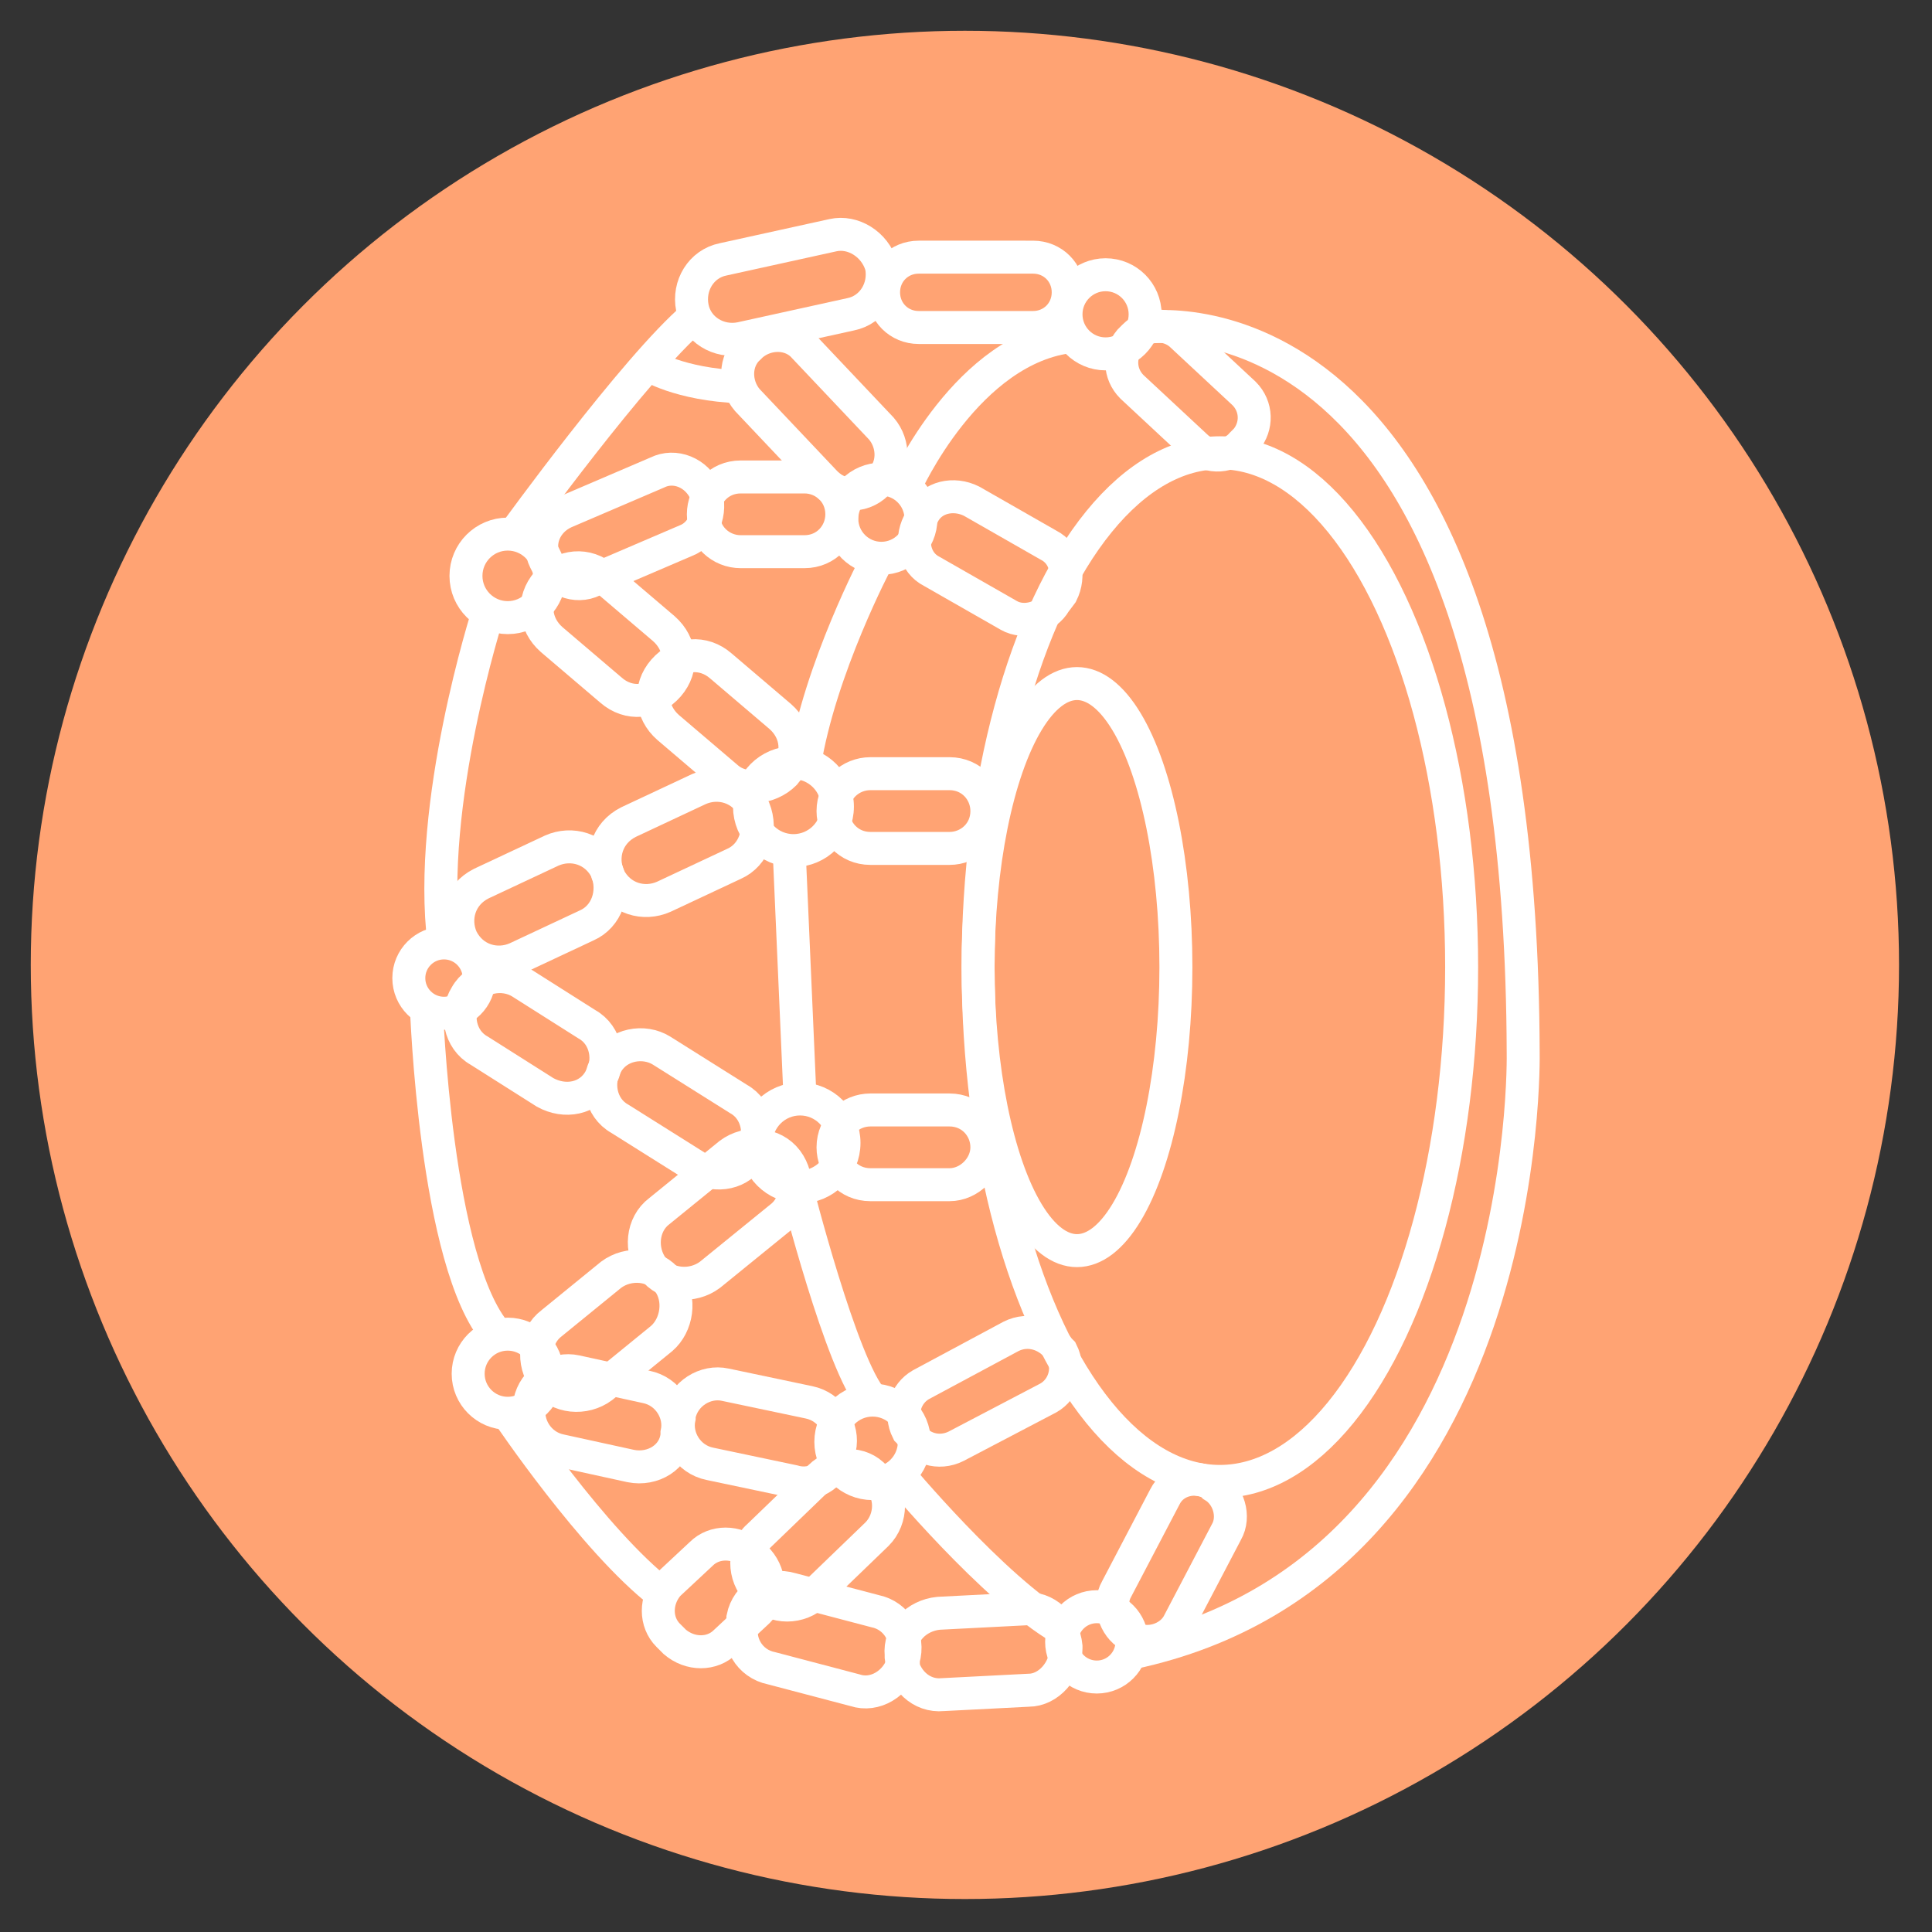 <?xml version="1.0" encoding="utf-8"?>
<!-- Generator: Adobe Illustrator 21.0.0, SVG Export Plug-In . SVG Version: 6.00 Build 0)  -->
<svg version="1.1" id="Layer_1" xmlns="http://www.w3.org/2000/svg" xmlns:xlink="http://www.w3.org/1999/xlink" x="0px" y="0px"
	 viewBox="0 0 87.9 87.9" style="enable-background:new 0 0 87.9 87.9;" xml:space="preserve">
<rect x="0" y="0" width="87.9" height="87.9" fill="#333333" stroke="none"/>
<style type="text/css">
	.st0{fill:#E88069;}
	.st1{fill:#FFFFFF;stroke:#888888;stroke-width:3.522;stroke-miterlimit:10;}
	.st2{fill:none;stroke:#888888;stroke-width:2.013;stroke-miterlimit:10;}
	.st3{fill:none;}
	.st4{fill:#808080;}
	.st5{fill:#0073C0;}
	.st6{fill:#0086CA;}
	.st7{clip-path:url(#SVGID_2_);}
	.st8{fill:#FFFFFF;}
	.st9{fill-rule:evenodd;clip-rule:evenodd;fill:#FFFFFF;}
	.st10{fill:none;stroke:#CFCFCF;stroke-width:2.594;stroke-miterlimit:10;}
	.st11{fill:#DE7521;}
	.st12{fill:#D60080;}
	.st13{fill:#72B1AB;}
	.st14{fill:#80786F;}
	.st15{fill:#E38047;}
	.st16{fill:#C227B9;}
	.st17{fill:#95979A;}
	.st18{fill:#008ACE;}
	.st19{fill:#FFA373;}
	.st20{fill:#B3B105;}
	.st21{fill:#C9CF20;}
	.st22{fill:none;stroke:#FFFFFF;stroke-width:1.954;stroke-linecap:round;stroke-miterlimit:10;}
	.st23{fill:none;stroke:#FFFFFF;stroke-width:1.954;stroke-miterlimit:10;}
	.st24{fill:#72B1AB;stroke:#FFFFFF;stroke-width:1.954;stroke-miterlimit:10;}
	.st25{fill:none;stroke:#FFFFFF;stroke-width:1.689;stroke-miterlimit:10;}
	.st26{fill:none;stroke:#FFFFFF;stroke-width:1.39;stroke-miterlimit:10;}
	.st27{fill:#DE7521;stroke:#FFFFFF;stroke-width:2;stroke-miterlimit:10;}
	.st28{fill:none;stroke:#FFFFFF;stroke-width:1.689;stroke-linecap:round;stroke-miterlimit:10;}
	.st29{fill:none;stroke:#FFFFFF;stroke-width:1.78;stroke-linecap:round;stroke-miterlimit:10;}
	.st30{fill:none;stroke:#FFFFFF;stroke-width:1.78;stroke-miterlimit:10;}
	.st31{fill:none;stroke:#FFFFFF;stroke-width:1.78;stroke-linecap:round;stroke-linejoin:round;stroke-miterlimit:10;}
	.st32{fill:#0073C3;}
	.st33{fill:#1777A7;}
	.st34{clip-path:url(#SVGID_4_);}
	.st35{fill:none;stroke:#CFCFCF;stroke-width:2.443;stroke-miterlimit:10;}
	.st36{fill:none;stroke:#FFFFFF;stroke-width:2.531;stroke-miterlimit:10;}
	.st37{fill:none;stroke:#FFFFFF;stroke-width:3;stroke-miterlimit:10;}
	.st38{fill:none;stroke:#FFFFFF;stroke-width:3;stroke-linecap:round;stroke-miterlimit:10;}
	.st39{fill:none;stroke:#0073C3;stroke-miterlimit:10;}
	.st40{fill:none;stroke:#FFFFFF;stroke-width:3.312;stroke-miterlimit:10;}
	.st41{fill:none;stroke:#FFFFFF;stroke-miterlimit:10;}
	.st42{fill:none;stroke:#FFFFFF;stroke-width:3.312;stroke-linecap:round;stroke-miterlimit:10;}
	.st43{fill:#FFFFFF;stroke:#FFFFFF;stroke-width:1.954;stroke-miterlimit:10;}
	.st44{fill:#FFFFFF;stroke:#FFFFFF;stroke-linecap:round;stroke-miterlimit:10;}
	.st45{fill:#FFFFFF;stroke:#FFFFFF;stroke-miterlimit:10;}
	.st46{fill:none;stroke:#D60080;stroke-miterlimit:10;}
	.st47{fill:none;stroke:#FFFFFF;stroke-width:2.531;stroke-linecap:round;stroke-miterlimit:10;}
	.st48{fill-rule:evenodd;clip-rule:evenodd;fill:none;stroke:#FFFFFF;stroke-miterlimit:10;}
	.st49{fill:none;stroke:#FFFFFF;stroke-linecap:round;stroke-miterlimit:10;}
	.st50{fill:none;stroke:#FFFFFF;stroke-width:1.216;stroke-miterlimit:10;}
	.st51{fill:none;stroke:#FFFFFF;stroke-width:0.94;stroke-linecap:round;stroke-miterlimit:10;}
	.st52{fill:none;stroke:#FFFFFF;stroke-width:0.94;stroke-miterlimit:10;}
	.st53{fill:none;stroke:#FFFFFF;stroke-width:0.978;stroke-linecap:round;stroke-miterlimit:10;}
	.st54{fill:none;stroke:#FFFFFF;stroke-width:0.943;stroke-linecap:square;stroke-miterlimit:10;}
	.st55{fill:#FFFFFF;stroke:#FFFFFF;stroke-width:0.94;stroke-miterlimit:10;}
	.st56{fill:none;stroke:#FFFFFF;stroke-linecap:round;stroke-linejoin:round;stroke-miterlimit:10;}
	.st57{fill:#C227B9;stroke:#FFFFFF;stroke-miterlimit:10;}
	.st58{fill:none;stroke:#FFFFFF;stroke-width:1.224;stroke-miterlimit:10;}
	.st59{fill:none;stroke:#FFFFFF;stroke-width:0.908;stroke-linecap:round;stroke-miterlimit:10;}
	.st60{fill:#E88069;stroke:#FFFFFF;stroke-miterlimit:10;}
	.st61{fill:none;stroke:#FFFFFF;stroke-width:2;stroke-miterlimit:10;}
	.st62{fill:none;stroke:#FFFFFF;stroke-width:2;stroke-linecap:round;stroke-miterlimit:10;}
	.st63{fill:#FFA373;stroke:#FFFFFF;stroke-miterlimit:10;}
	.st64{fill:none;stroke:#FFFFFF;stroke-linejoin:round;stroke-miterlimit:10;}
	.st65{fill:#FFFFFF;stroke:#FFFFFF;stroke-width:0.592;stroke-linejoin:round;stroke-miterlimit:10;}
	.st66{fill:#FFFFFF;stroke:#FFFFFF;stroke-width:2;stroke-linecap:round;stroke-miterlimit:10;}
	.st67{fill:#FFFFFF;stroke:#FFFFFF;stroke-width:0.94;stroke-linecap:round;stroke-miterlimit:10;}
	.st68{fill:none;stroke:#FFFFFF;stroke-width:3;stroke-linecap:square;stroke-miterlimit:10;}
	.st69{fill:#FFFFFF;stroke:#FFFFFF;stroke-width:1.029;stroke-miterlimit:10;}
	.st70{fill:none;stroke:#FFFFFF;stroke-width:3;stroke-linecap:round;stroke-linejoin:round;stroke-miterlimit:10;}
	.st71{fill:none;stroke:#FFFFFF;stroke-width:2.248;stroke-linecap:round;stroke-linejoin:round;stroke-miterlimit:10;}
	.st72{fill:#FFFFFF;stroke:#FFFFFF;stroke-width:0.99;stroke-miterlimit:10;}
	.st73{fill:#E88069;stroke:#FFFFFF;stroke-width:2;stroke-miterlimit:10;}
	.st74{fill:none;stroke:#FFFFFF;stroke-width:1.258;stroke-miterlimit:10;}
	.st75{fill:#FFFFFF;stroke:#FFA373;stroke-miterlimit:10;}
	.st76{fill:#FFA373;stroke:#FFA373;stroke-width:1.068;stroke-miterlimit:10;}
	.st77{fill:none;stroke:#FFA373;stroke-width:1.141;stroke-miterlimit:10;}
	.st78{fill:#FFA373;stroke:#FFFFFF;stroke-width:3;stroke-miterlimit:10;}
	.st79{fill:none;stroke:#FFFFFF;stroke-width:3;stroke-linejoin:round;stroke-miterlimit:10;}
	.st80{fill:none;stroke:#FFFFFF;stroke-width:3.532;stroke-linecap:round;stroke-miterlimit:10;}
	.st81{fill:none;stroke:#DE7521;stroke-width:1.949;stroke-miterlimit:10;}
	.st82{fill:#FFFFFF;stroke:#DE7521;stroke-width:1.949;stroke-linejoin:round;stroke-miterlimit:10;}
	.st83{fill:none;stroke:#FFFFFF;stroke-width:3.777;stroke-linecap:round;stroke-linejoin:round;stroke-miterlimit:10;}
	.st84{fill:#FFFFFF;stroke:#FFFFFF;stroke-width:3;stroke-linecap:round;stroke-miterlimit:10;}
	.st85{fill:none;stroke:#FFFFFF;stroke-width:4;stroke-miterlimit:10;}
	.st86{fill:none;stroke:#FFFFFF;stroke-width:1.321;stroke-miterlimit:10;}
	.st87{fill:none;stroke:#FFFFFF;stroke-width:0.25;stroke-linecap:round;stroke-miterlimit:10;}
	.st88{fill:#FFFFFF;stroke:#FFFFFF;stroke-width:2;stroke-miterlimit:10;}
	.st89{fill:#FFFFFF;stroke:#FFFFFF;stroke-width:1.813;stroke-linecap:round;stroke-miterlimit:10;}
	.st90{fill:#E88069;stroke:#FFFFFF;stroke-width:1.813;stroke-miterlimit:10;}
	.st91{fill:#808080;stroke:#FFFFFF;stroke-miterlimit:10;}
	.st92{fill:#808080;stroke:#FFFFFF;stroke-width:2;stroke-miterlimit:10;}
	.st93{fill:#808080;stroke:#FFFFFF;stroke-width:2;stroke-linecap:round;stroke-miterlimit:10;}
	.st94{fill:none;stroke:#FFFFFF;stroke-width:2.322;stroke-linecap:round;stroke-miterlimit:10;}
	.st95{fill:none;stroke:#FFFFFF;stroke-width:2.058;stroke-miterlimit:10;}
	.st96{fill:none;stroke:#FFFFFF;stroke-width:1.757;stroke-linecap:round;stroke-miterlimit:10;}
	.st97{fill:#FFFFFF;stroke:#FFFFFF;stroke-width:1.915;stroke-miterlimit:10;}
	.st98{fill:none;stroke:#FFFFFF;stroke-width:1.046;stroke-miterlimit:10;}
	.st99{fill:none;stroke:#FFFFFF;stroke-width:1.402;stroke-miterlimit:10;}
	.st100{fill:none;stroke:#FFFFFF;stroke-width:1.402;stroke-linecap:round;stroke-miterlimit:10;}
	.st101{fill:none;stroke:#FFFFFF;stroke-width:1.13;stroke-miterlimit:10;}
	.st102{fill:none;stroke:#FFFFFF;stroke-width:1.13;stroke-linecap:round;stroke-miterlimit:10;}
	.st103{fill:none;stroke:#FFFFFF;stroke-width:0.898;stroke-miterlimit:10;}
	.st104{fill:none;stroke:#FFFFFF;stroke-width:0.67;stroke-miterlimit:10;}
	.st105{fill:none;stroke:#FFFFFF;stroke-width:0.577;stroke-miterlimit:10;}
	.st106{fill:none;stroke:#FFFFFF;stroke-width:0.542;stroke-miterlimit:10;}
	.st107{fill:none;stroke:#FFFFFF;stroke-width:0.542;stroke-linecap:round;stroke-miterlimit:10;}
	.st108{fill:none;stroke:#FFFFFF;stroke-width:1.024;stroke-miterlimit:10;}
	.st109{fill:none;stroke:#FFFFFF;stroke-width:1.005;stroke-miterlimit:10;}
	.st110{fill:none;stroke:#FFFFFF;stroke-width:0.997;stroke-miterlimit:10;}
	.st111{fill:none;stroke:#FFFFFF;stroke-width:1;stroke-miterlimit:10;}
	.st112{fill:none;stroke:#FFFFFF;stroke-width:0.999;stroke-miterlimit:10;}
	.st113{fill:none;stroke:#FFFFFF;stroke-width:0.999;stroke-miterlimit:10;}
	.st114{fill:none;stroke:#FFFFFF;stroke-width:1.024;stroke-linecap:round;stroke-miterlimit:10;}
	.st115{fill:none;stroke:#FFFFFF;stroke-width:0.568;stroke-miterlimit:10;}
	.st116{fill:none;stroke:#FFFFFF;stroke-width:0.879;stroke-miterlimit:10;}
	.st117{fill:none;stroke:#FFFFFF;stroke-width:0.879;stroke-linecap:round;stroke-miterlimit:10;}
	.st118{fill:none;stroke:#FFFFFF;stroke-width:0.871;stroke-linecap:round;stroke-miterlimit:10;}
	.st119{fill:none;stroke:#FFFFFF;stroke-width:0.845;stroke-linecap:round;stroke-miterlimit:10;}
	.st120{fill:none;stroke:#FFFFFF;stroke-width:0.555;stroke-miterlimit:10;}
	.st121{fill:none;stroke:#FFFFFF;stroke-width:1.288;stroke-miterlimit:10;}
	.st122{fill:none;stroke:#FFFFFF;stroke-width:0.75;stroke-linecap:round;stroke-miterlimit:10;}
	.st123{fill:none;stroke:#FFFFFF;stroke-width:0.5;stroke-miterlimit:10;}
	.st124{fill:none;stroke:#FFFFFF;stroke-width:0.863;stroke-miterlimit:10;}
	.st125{fill:none;stroke:#FFFFFF;stroke-width:0.674;stroke-miterlimit:10;}
	.st126{fill:none;stroke:#FFFFFF;stroke-width:0.674;stroke-linecap:round;stroke-miterlimit:10;}
	.st127{fill:none;stroke:#FFFFFF;stroke-width:0.686;stroke-linecap:round;stroke-miterlimit:10;}
	.st128{fill:none;stroke:#FFFFFF;stroke-width:2;stroke-linejoin:round;stroke-miterlimit:10;}
	.st129{fill:none;stroke:#FFFFFF;stroke-width:1.559;stroke-linejoin:round;stroke-miterlimit:10;}
	.st130{fill:none;stroke:#FFFFFF;stroke-width:1.559;stroke-miterlimit:10;}
	.st131{fill:none;stroke:#FFFFFF;stroke-width:1.559;stroke-linecap:square;stroke-linejoin:round;stroke-miterlimit:10;}
	.st132{fill:none;stroke:#FFFFFF;stroke-width:1.559;stroke-linecap:round;stroke-linejoin:round;stroke-miterlimit:10;}
	.st133{fill:none;stroke:#FFFFFF;stroke-width:2;stroke-linecap:round;stroke-linejoin:round;stroke-miterlimit:10;}
	.st134{fill:none;stroke:#FFFFFF;stroke-width:1.5;stroke-linejoin:round;stroke-miterlimit:10;}
	.st135{fill:none;stroke:#FFFFFF;stroke-width:1.895;stroke-miterlimit:10;}
	.st136{fill:#FFFFFF;stroke:#FFFFFF;stroke-width:1.895;stroke-miterlimit:10;}
	.st137{fill:none;stroke:#FFFFFF;stroke-width:1.895;stroke-linecap:round;stroke-miterlimit:10;}
	.st138{fill:none;stroke:#FFFFFF;stroke-width:0.7;stroke-miterlimit:10;}
	.st139{fill:none;stroke:#FFFFFF;stroke-width:1.5;stroke-miterlimit:10;}
	.st140{fill:none;stroke:#FFFFFF;stroke-width:1.5;stroke-linecap:round;stroke-miterlimit:10;}
	.st141{fill:none;stroke:#FFFFFF;stroke-width:1.053;stroke-miterlimit:10;}
	.st142{fill:none;stroke:#FFFFFF;stroke-width:0.818;stroke-miterlimit:10;}
	.st143{fill:none;stroke:#FFFFFF;stroke-width:0.778;stroke-miterlimit:10;}
	.st144{fill:none;stroke:#ED1C24;stroke-miterlimit:10;}
	.st145{fill:#FFFFFF;stroke:#FFFFFF;stroke-width:0.5;stroke-miterlimit:10;}
	.st146{fill:none;stroke:#FFFFFF;stroke-width:1.867;stroke-linecap:round;stroke-miterlimit:10;}
	.st147{fill:none;stroke:#FFFFFF;stroke-linecap:square;stroke-linejoin:round;stroke-miterlimit:10;}
	.st148{fill:none;stroke:#FFFFFF;stroke-linecap:round;stroke-miterlimit:9;}
	.st149{fill:none;stroke:#FFFFFF;stroke-miterlimit:9;}
	.st150{fill:none;stroke:#ED1C24;stroke-miterlimit:9;}
	.st151{fill:#C227B9;stroke:#FFFFFF;stroke-width:0.8;stroke-miterlimit:10;}
	.st152{fill:none;stroke:#FFFFFF;stroke-width:0.8;stroke-linecap:round;stroke-miterlimit:9;}
	.st153{fill:none;stroke:#FFFFFF;stroke-width:0.8;stroke-linecap:round;stroke-linejoin:round;stroke-miterlimit:9;}
	.st154{fill:none;stroke:#FFFFFF;stroke-width:0.643;stroke-miterlimit:10;}
	.st155{fill:none;stroke:#FFFFFF;stroke-width:0.704;stroke-miterlimit:10;}
	.st156{fill:none;stroke:#FFFFFF;stroke-width:0.983;stroke-miterlimit:10;}
	.st157{fill:none;stroke:#FFFFFF;stroke-width:0.983;stroke-linecap:round;stroke-linejoin:round;stroke-miterlimit:10;}
	.st158{fill:none;stroke:#FFFFFF;stroke-width:0.903;stroke-linecap:round;stroke-linejoin:round;stroke-miterlimit:10;}
</style>
<g>
	<circle class="st19" cx="43.9" cy="43.9" r="42.5"/>
	<g>
		<ellipse class="st139" cx="55.5" cy="44" rx="11" ry="23.4"/>
		<ellipse class="st139" cx="49" cy="44" rx="4.5" ry="12.9"/>
		<circle class="st139" cx="40.1" cy="23.6" r="1.8"/>
		<circle class="st139" cx="50.3" cy="14.3" r="1.8"/>
		<circle class="st139" cx="36.1" cy="36.7" r="2"/>
		<circle class="st139" cx="36.4" cy="52" r="2"/>
		<circle class="st139" cx="20.2" cy="44.5" r="1.6"/>
		<circle class="st139" cx="23.1" cy="26.2" r="1.9"/>
		<circle class="st139" cx="23.1" cy="62.5" r="1.8"/>
		<circle class="st139" cx="39.7" cy="65.6" r="1.9"/>
		<circle class="st139" cx="49.9" cy="74.7" r="1.6"/>
		<path class="st139" d="M46,60.8L41.9,63c-0.7,0.4-1,1.3-0.6,2.1l0.1,0.1c0.4,0.7,1.3,1,2.1,0.6l4.2-2.2c0.7-0.4,1-1.3,0.6-2.1
			l-0.1-0.1C47.7,60.7,46.8,60.4,46,60.8z"/>
		<path class="st139" d="M53,68.1l-2.2,4.2c-0.4,0.7-0.1,1.7,0.6,2.1l0.1,0.1c0.7,0.4,1.7,0.1,2.1-0.6l2.2-4.2
			c0.4-0.7,0.1-1.7-0.6-2.1l-0.1-0.1C54.4,67.1,53.4,67.3,53,68.1z"/>
		<path class="st139" d="M47,14.9h-5.2c-0.9,0-1.6-0.7-1.6-1.6v0c0-0.9,0.7-1.6,1.6-1.6H47c0.9,0,1.6,0.7,1.6,1.6v0
			C48.6,14.2,47.9,14.9,47,14.9z"/>
		<path class="st139" d="M54.4,20.3l-2.9-2.7c-0.6-0.6-0.6-1.5-0.1-2.1l0.2-0.2c0.6-0.6,1.5-0.6,2.1-0.1l2.9,2.7
			c0.6,0.6,0.6,1.5,0.1,2.1l-0.2,0.2C56,20.8,55,20.9,54.4,20.3z"/>
		<path class="st139" d="M37.9,10.7l-5,1.1c-1,0.2-1.6,1.2-1.4,2.2v0c0.2,1,1.2,1.6,2.2,1.4l5-1.1c1-0.2,1.6-1.2,1.4-2.2v0
			C39.8,11.1,38.8,10.5,37.9,10.7z"/>
		<path class="st139" d="M37.5,21.9L34,18.2c-0.6-0.7-0.6-1.8,0.1-2.4l0.1-0.1c0.7-0.6,1.8-0.6,2.4,0.1l3.5,3.7
			c0.6,0.7,0.6,1.8-0.1,2.4L39.9,22C39.2,22.7,38.1,22.6,37.5,21.9z"/>
		<path class="st139" d="M45.9,28l-3.5-2c-0.8-0.4-1-1.4-0.6-2.2l0.2-0.4c0.4-0.8,1.4-1,2.2-0.6l3.5,2c0.8,0.4,1,1.4,0.6,2.2
			L48,27.4C47.6,28.1,46.6,28.4,45.9,28z"/>
		<path class="st139" d="M43.2,38.6h-3.6c-1,0-1.7-0.8-1.7-1.7l0,0c0-1,0.8-1.7,1.7-1.7h3.6c1,0,1.7,0.8,1.7,1.7l0,0
			C44.9,37.9,44.1,38.6,43.2,38.6z"/>
		<path class="st139" d="M43.2,53.9h-3.6c-1,0-1.7-0.8-1.7-1.7v0c0-1,0.8-1.7,1.7-1.7h3.6c1,0,1.7,0.8,1.7,1.7v0
			C44.9,53.1,44.1,53.9,43.2,53.9z"/>
		<path class="st139" d="M36.6,25.1h-2.9c-0.9,0-1.7-0.7-1.7-1.7v0c0-0.9,0.7-1.7,1.7-1.7h2.9c0.9,0,1.7,0.7,1.7,1.7v0
			C38.3,24.3,37.6,25.1,36.6,25.1z"/>
		<path class="st139" d="M31.2,24.6l-4.2,1.8c-0.8,0.4-1.8,0-2.2-0.9l0,0c-0.4-0.8,0-1.8,0.9-2.2l4.2-1.8c0.8-0.4,1.8,0,2.2,0.9l0,0
			C32.4,23.3,32,24.3,31.2,24.6z"/>
		<path class="st139" d="M27.8,31.4l-2.7-2.3c-0.8-0.7-0.9-1.8-0.2-2.6l0,0c0.7-0.8,1.8-0.9,2.6-0.2l2.7,2.3
			c0.8,0.7,0.9,1.8,0.2,2.6l0,0C29.7,32,28.6,32.1,27.8,31.4z"/>
		<path class="st139" d="M33.1,35.4l-2.7-2.3c-0.8-0.7-0.9-1.8-0.2-2.6l0,0c0.7-0.8,1.8-0.9,2.6-0.2l2.7,2.3
			c0.8,0.7,0.9,1.8,0.2,2.6h0C35,35.9,33.8,36,33.1,35.4z"/>
		<path class="st139" d="M33.4,39.3l-3.2,1.5c-0.9,0.4-2,0.1-2.5-0.9h0c-0.4-0.9-0.1-2,0.9-2.5l3.2-1.5c0.9-0.4,2-0.1,2.5,0.9l0,0
			C34.7,37.8,34.3,38.9,33.4,39.3z"/>
		<path class="st139" d="M26.7,42.1l-3.2,1.5c-0.9,0.4-2,0.1-2.5-0.9l0,0c-0.4-0.9-0.1-2,0.9-2.5l3.2-1.5c0.9-0.4,2-0.1,2.5,0.9v0
			C28,40.6,27.6,41.7,26.7,42.1z"/>
		<path class="st139" d="M24.8,49.7l-3-1.9c-0.9-0.5-1.1-1.7-0.6-2.5h0c0.5-0.9,1.7-1.1,2.5-0.6l3,1.9c0.9,0.5,1.1,1.7,0.6,2.5l0,0
			C26.8,50,25.7,50.2,24.8,49.7z"/>
		<path class="st139" d="M31.7,53.1l-3.5-2.2c-0.9-0.5-1.1-1.7-0.6-2.5l0,0c0.5-0.9,1.7-1.1,2.5-0.6l3.5,2.2
			c0.9,0.5,1.1,1.7,0.6,2.5l0,0C33.7,53.4,32.6,53.6,31.7,53.1z"/>
		<path class="st139" d="M30.1,60.9l-2.7,2.2c-0.8,0.6-2,0.5-2.6-0.3l0,0c-0.6-0.8-0.5-2,0.3-2.6l2.7-2.2c0.8-0.6,2-0.5,2.6,0.3l0,0
			C31,59.1,30.8,60.3,30.1,60.9z"/>
		<path class="st139" d="M35.5,55.4l-3.2,2.6c-0.8,0.6-2,0.5-2.6-0.3l0,0c-0.6-0.8-0.5-2,0.3-2.6l3.2-2.6c0.8-0.6,2-0.5,2.6,0.3v0
			C36.4,53.6,36.3,54.8,35.5,55.4z"/>
		<path class="st139" d="M28.7,66.7L25.5,66c-1-0.2-1.6-1.2-1.4-2.1l0-0.1c0.2-1,1.2-1.6,2.1-1.4l3.2,0.7c1,0.2,1.6,1.2,1.4,2.1
			l0,0.1C30.7,66.3,29.7,66.9,28.7,66.7z"/>
		<path class="st139" d="M36.1,67.4l-3.8-0.8c-1-0.2-1.6-1.2-1.4-2.1l0-0.1c0.2-1,1.2-1.6,2.1-1.4l3.8,0.8c1,0.2,1.6,1.2,1.4,2.1
			l0,0.1C38,67,37.1,67.7,36.1,67.4z"/>
		<path class="st139" d="M34.5,73.3L33,74.7c-0.6,0.6-1.6,0.6-2.3,0l-0.3-0.3c-0.6-0.6-0.6-1.6,0-2.3l1.5-1.4c0.6-0.6,1.6-0.6,2.3,0
			l0.3,0.3C35.1,71.7,35.1,72.7,34.5,73.3z"/>
		<path class="st139" d="M39.9,69.8l-2.8,2.7c-0.7,0.7-1.9,0.7-2.5,0l-0.1-0.1c-0.7-0.7-0.7-1.9,0-2.5l2.8-2.7
			c0.7-0.7,1.9-0.7,2.5,0l0.1,0.1C40.6,67.9,40.6,69.1,39.9,69.8z"/>
		<path class="st139" d="M38.9,76.9l-3.8-1c-1-0.2-1.6-1.2-1.3-2.2l0-0.1c0.2-1,1.2-1.6,2.2-1.3l3.8,1c1,0.2,1.6,1.2,1.3,2.2l0,0.1
			C40.8,76.6,39.8,77.2,38.9,76.9z"/>
		<path class="st139" d="M46.8,76.9l-3.9,0.2c-1,0.1-1.8-0.7-1.9-1.7l0-0.1c-0.1-1,0.7-1.8,1.7-1.9l3.9-0.2c1-0.1,1.8,0.7,1.9,1.7
			l0,0.1C48.5,76,47.7,76.9,46.8,76.9z"/>
		<path class="st139" d="M23.1,64.3c0,0,3.9,5.8,7,8.2"/>
		<path class="st139" d="M40.8,67c0,0,4.4,5.3,7.5,7.1"/>
		<path class="st139" d="M36.2,53.9c0,0,2.1,8.3,3.5,9.8"/>
		<path class="st139" d="M19.4,45.8c0,0,0.4,11.7,3.2,14.9"/>
		<line class="st139" x1="35.9" y1="38.6" x2="36.4" y2="50"/>
		<path class="st139" d="M22.2,27.9c0,0-2.8,8.7-2,15"/>
		<path class="st139" d="M39.9,25.5c0,0-2.6,4.9-3.3,9.3"/>
		<path class="st139" d="M23.4,24.3c0,0,5.5-7.6,8.2-9.9"/>
		<path class="st139" d="M41.2,22.1c0,0,2.8-6.3,7.6-6.8"/>
		<path class="st139" d="M29.5,16.6c0,0,1.4,0.9,4.2,1"/>
		<path class="st139" d="M52.1,14.9c0,0,17.1-2.7,17.2,33c0,0,0.5,23.4-17.8,27.3"/>
	</g>
</g>
</svg>
